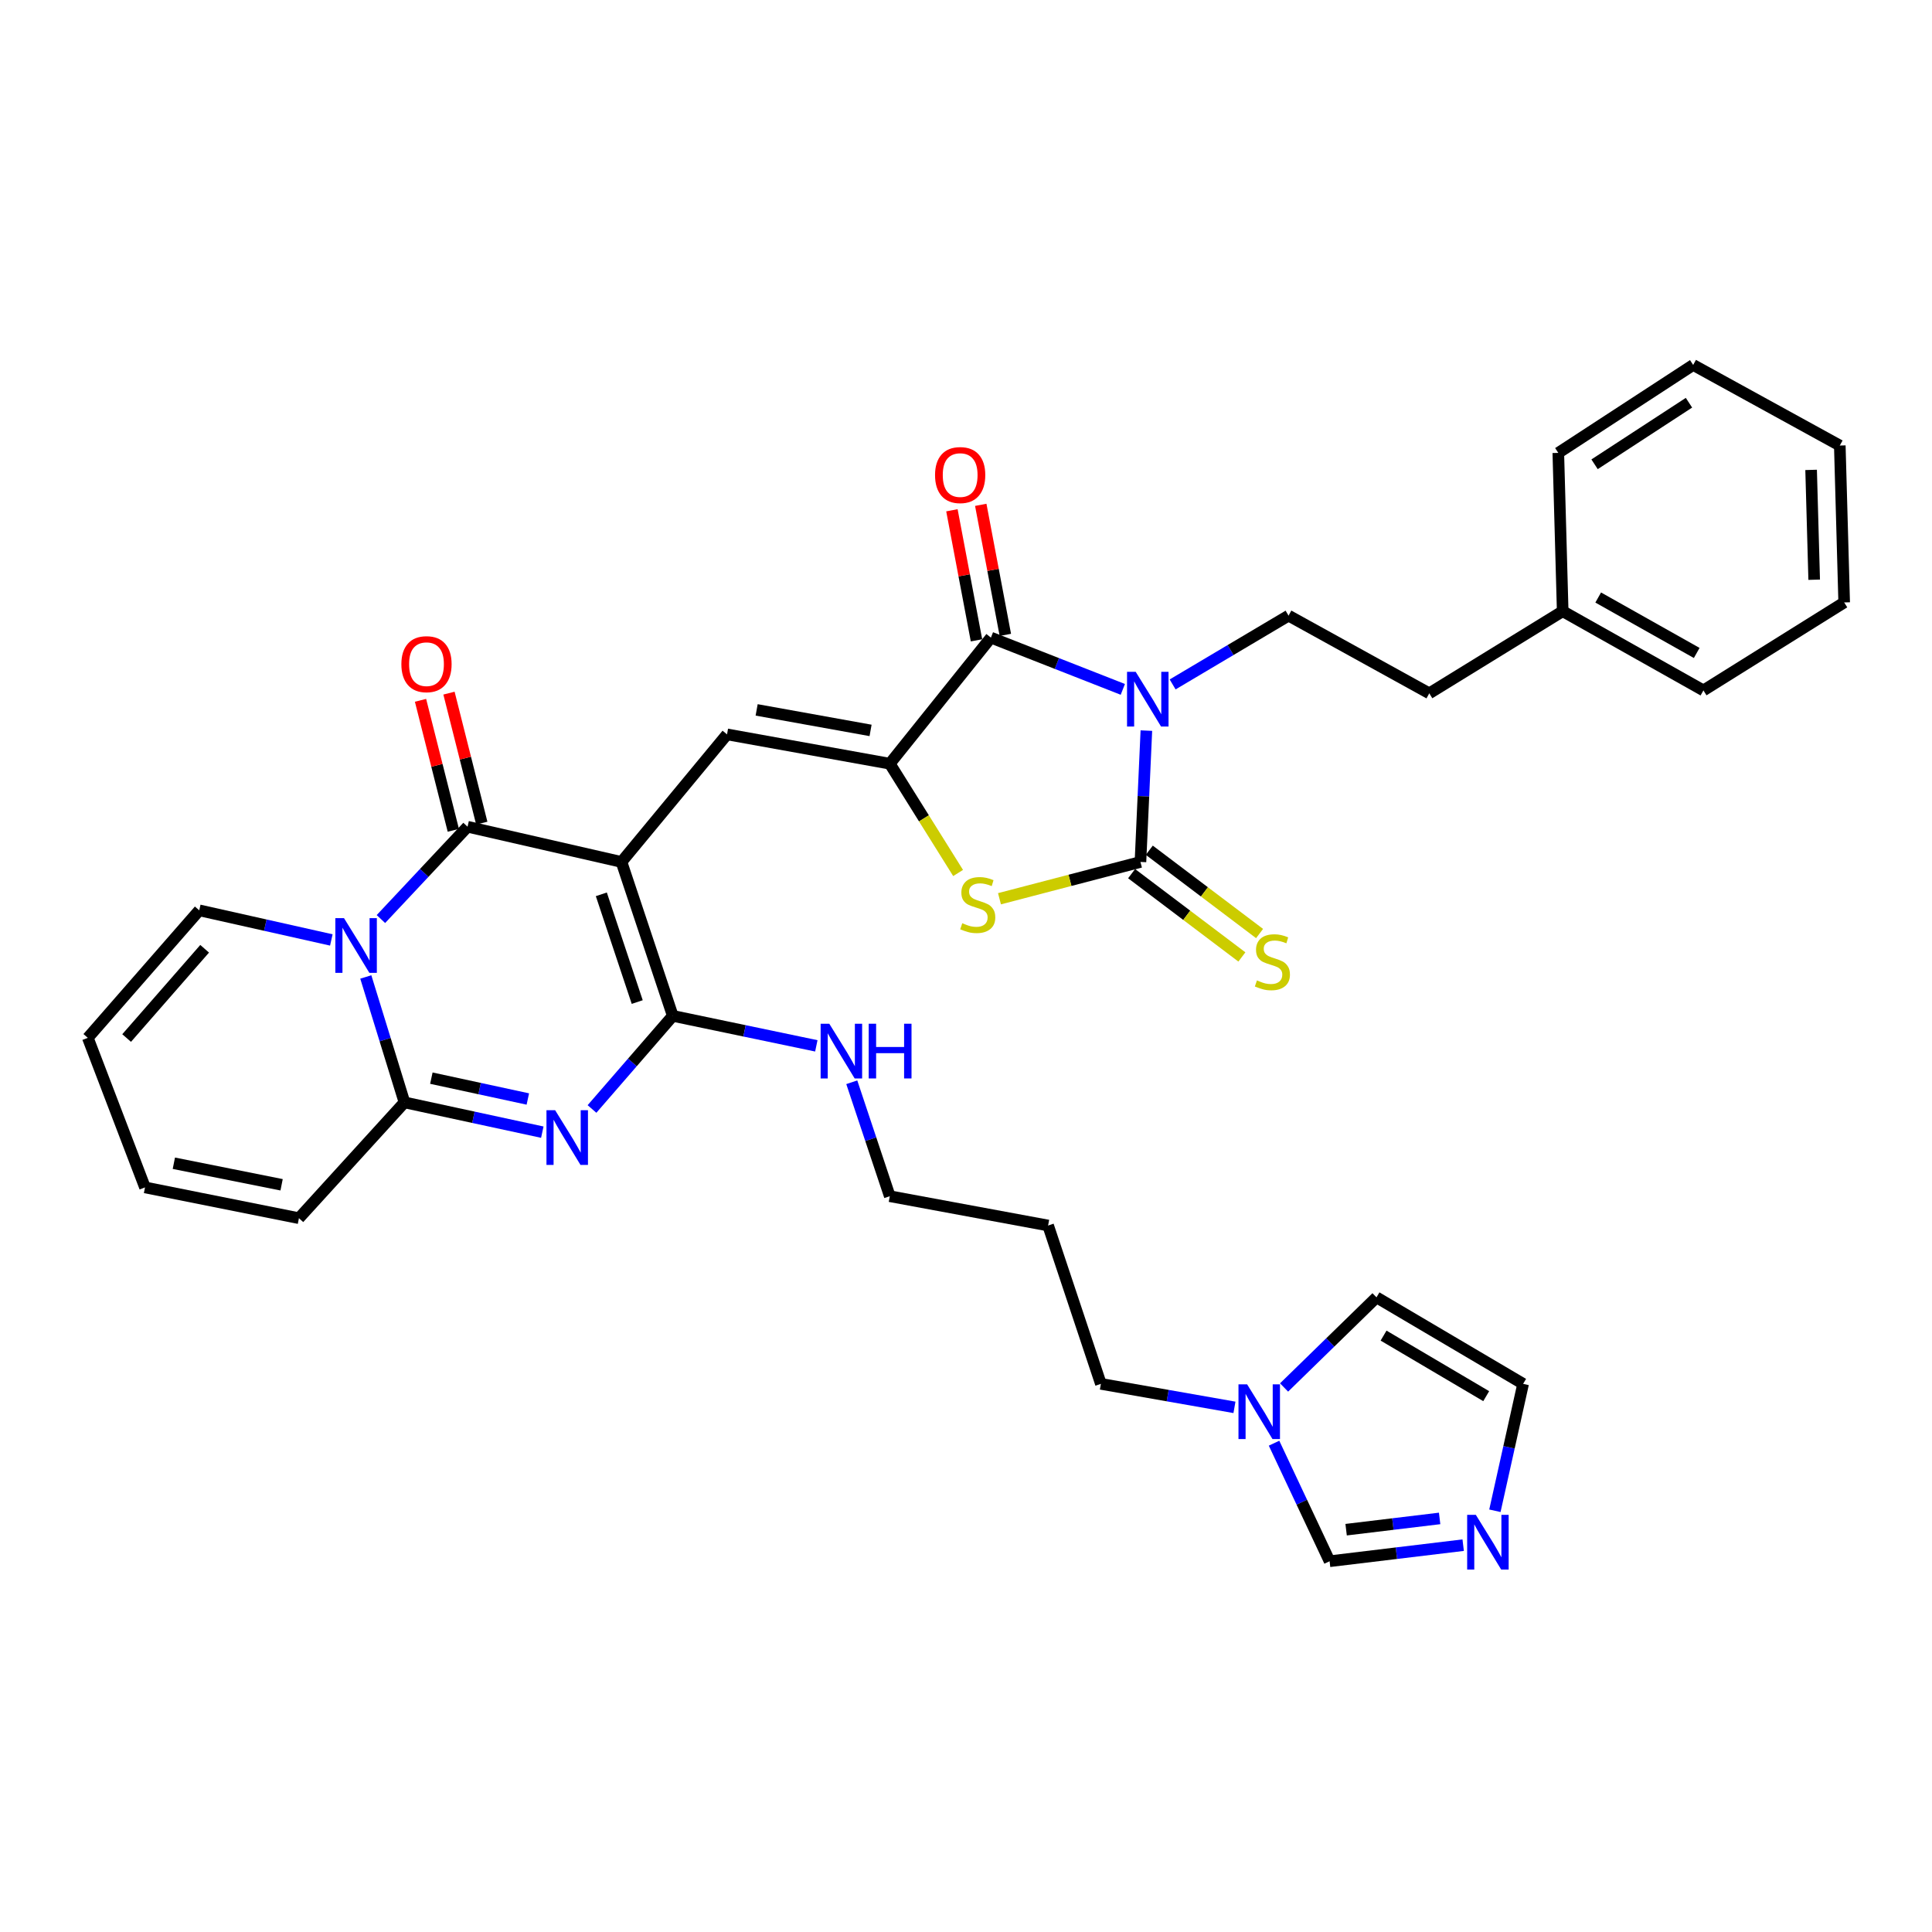 <?xml version='1.0' encoding='iso-8859-1'?>
<svg version='1.1' baseProfile='full'
              xmlns='http://www.w3.org/2000/svg'
                      xmlns:rdkit='http://www.rdkit.org/xml'
                      xmlns:xlink='http://www.w3.org/1999/xlink'
                  xml:space='preserve'
width='1000px' height='1000px' viewBox='0 0 1000 1000'>
<!-- END OF HEADER -->
<rect style='opacity:1.0;fill:#FFFFFF;stroke:none' width='1000' height='1000' x='0' y='0'> </rect>
<path class='bond-2' d='M 321.673,446.142 L 242.004,427.911' style='fill:none;fill-rule:evenodd;stroke:#000000;stroke-width:6px;stroke-linecap:butt;stroke-linejoin:miter;stroke-opacity:1' />
<path class='bond-5' d='M 321.673,446.142 L 348.226,525.81' style='fill:none;fill-rule:evenodd;stroke:#000000;stroke-width:6px;stroke-linecap:butt;stroke-linejoin:miter;stroke-opacity:1' />
<path class='bond-5' d='M 311.243,462.896 L 329.83,518.664' style='fill:none;fill-rule:evenodd;stroke:#000000;stroke-width:6px;stroke-linecap:butt;stroke-linejoin:miter;stroke-opacity:1' />
<path class='bond-9' d='M 321.673,446.142 L 376.307,380.113' style='fill:none;fill-rule:evenodd;stroke:#000000;stroke-width:6px;stroke-linecap:butt;stroke-linejoin:miter;stroke-opacity:1' />
<path class='bond-0' d='M 581.172,356.82 L 547.035,343.424' style='fill:none;fill-rule:evenodd;stroke:#0000FF;stroke-width:6px;stroke-linecap:butt;stroke-linejoin:miter;stroke-opacity:1' />
<path class='bond-0' d='M 547.035,343.424 L 512.897,330.028' style='fill:none;fill-rule:evenodd;stroke:#000000;stroke-width:6px;stroke-linecap:butt;stroke-linejoin:miter;stroke-opacity:1' />
<path class='bond-11' d='M 606.951,354.259 L 636.95,336.455' style='fill:none;fill-rule:evenodd;stroke:#0000FF;stroke-width:6px;stroke-linecap:butt;stroke-linejoin:miter;stroke-opacity:1' />
<path class='bond-11' d='M 636.95,336.455 L 666.95,318.65' style='fill:none;fill-rule:evenodd;stroke:#000000;stroke-width:6px;stroke-linecap:butt;stroke-linejoin:miter;stroke-opacity:1' />
<path class='bond-36' d='M 593.359,378.159 L 591.827,412.15' style='fill:none;fill-rule:evenodd;stroke:#0000FF;stroke-width:6px;stroke-linecap:butt;stroke-linejoin:miter;stroke-opacity:1' />
<path class='bond-36' d='M 591.827,412.15 L 590.295,446.142' style='fill:none;fill-rule:evenodd;stroke:#000000;stroke-width:6px;stroke-linecap:butt;stroke-linejoin:miter;stroke-opacity:1' />
<path class='bond-1' d='M 197.163,475.698 L 219.584,451.804' style='fill:none;fill-rule:evenodd;stroke:#0000FF;stroke-width:6px;stroke-linecap:butt;stroke-linejoin:miter;stroke-opacity:1' />
<path class='bond-1' d='M 219.584,451.804 L 242.004,427.911' style='fill:none;fill-rule:evenodd;stroke:#000000;stroke-width:6px;stroke-linecap:butt;stroke-linejoin:miter;stroke-opacity:1' />
<path class='bond-15' d='M 171.495,486.515 L 137.315,478.849' style='fill:none;fill-rule:evenodd;stroke:#0000FF;stroke-width:6px;stroke-linecap:butt;stroke-linejoin:miter;stroke-opacity:1' />
<path class='bond-15' d='M 137.315,478.849 L 103.136,471.184' style='fill:none;fill-rule:evenodd;stroke:#000000;stroke-width:6px;stroke-linecap:butt;stroke-linejoin:miter;stroke-opacity:1' />
<path class='bond-35' d='M 189.337,505.674 L 199.347,538.13' style='fill:none;fill-rule:evenodd;stroke:#0000FF;stroke-width:6px;stroke-linecap:butt;stroke-linejoin:miter;stroke-opacity:1' />
<path class='bond-35' d='M 199.347,538.13 L 209.357,570.586' style='fill:none;fill-rule:evenodd;stroke:#000000;stroke-width:6px;stroke-linecap:butt;stroke-linejoin:miter;stroke-opacity:1' />
<path class='bond-17' d='M 249.37,426.052 L 240.88,392.409' style='fill:none;fill-rule:evenodd;stroke:#000000;stroke-width:6px;stroke-linecap:butt;stroke-linejoin:miter;stroke-opacity:1' />
<path class='bond-17' d='M 240.88,392.409 L 232.39,358.766' style='fill:none;fill-rule:evenodd;stroke:#FF0000;stroke-width:6px;stroke-linecap:butt;stroke-linejoin:miter;stroke-opacity:1' />
<path class='bond-17' d='M 234.639,429.769 L 226.149,396.126' style='fill:none;fill-rule:evenodd;stroke:#000000;stroke-width:6px;stroke-linecap:butt;stroke-linejoin:miter;stroke-opacity:1' />
<path class='bond-17' d='M 226.149,396.126 L 217.659,362.483' style='fill:none;fill-rule:evenodd;stroke:#FF0000;stroke-width:6px;stroke-linecap:butt;stroke-linejoin:miter;stroke-opacity:1' />
<path class='bond-3' d='M 590.295,446.142 L 553.814,455.666' style='fill:none;fill-rule:evenodd;stroke:#000000;stroke-width:6px;stroke-linecap:butt;stroke-linejoin:miter;stroke-opacity:1' />
<path class='bond-3' d='M 553.814,455.666 L 517.333,465.19' style='fill:none;fill-rule:evenodd;stroke:#CCCC00;stroke-width:6px;stroke-linecap:butt;stroke-linejoin:miter;stroke-opacity:1' />
<path class='bond-14' d='M 585.716,452.203 L 614.256,473.76' style='fill:none;fill-rule:evenodd;stroke:#000000;stroke-width:6px;stroke-linecap:butt;stroke-linejoin:miter;stroke-opacity:1' />
<path class='bond-14' d='M 614.256,473.76 L 642.796,495.316' style='fill:none;fill-rule:evenodd;stroke:#CCCC00;stroke-width:6px;stroke-linecap:butt;stroke-linejoin:miter;stroke-opacity:1' />
<path class='bond-14' d='M 594.873,440.08 L 623.413,461.637' style='fill:none;fill-rule:evenodd;stroke:#000000;stroke-width:6px;stroke-linecap:butt;stroke-linejoin:miter;stroke-opacity:1' />
<path class='bond-14' d='M 623.413,461.637 L 651.952,483.193' style='fill:none;fill-rule:evenodd;stroke:#CCCC00;stroke-width:6px;stroke-linecap:butt;stroke-linejoin:miter;stroke-opacity:1' />
<path class='bond-4' d='M 306.416,574.008 L 327.321,549.909' style='fill:none;fill-rule:evenodd;stroke:#0000FF;stroke-width:6px;stroke-linecap:butt;stroke-linejoin:miter;stroke-opacity:1' />
<path class='bond-4' d='M 327.321,549.909 L 348.226,525.81' style='fill:none;fill-rule:evenodd;stroke:#000000;stroke-width:6px;stroke-linecap:butt;stroke-linejoin:miter;stroke-opacity:1' />
<path class='bond-8' d='M 280.697,586.005 L 245.027,578.295' style='fill:none;fill-rule:evenodd;stroke:#0000FF;stroke-width:6px;stroke-linecap:butt;stroke-linejoin:miter;stroke-opacity:1' />
<path class='bond-8' d='M 245.027,578.295 L 209.357,570.586' style='fill:none;fill-rule:evenodd;stroke:#000000;stroke-width:6px;stroke-linecap:butt;stroke-linejoin:miter;stroke-opacity:1' />
<path class='bond-8' d='M 273.206,568.842 L 248.237,563.446' style='fill:none;fill-rule:evenodd;stroke:#0000FF;stroke-width:6px;stroke-linecap:butt;stroke-linejoin:miter;stroke-opacity:1' />
<path class='bond-8' d='M 248.237,563.446 L 223.268,558.049' style='fill:none;fill-rule:evenodd;stroke:#000000;stroke-width:6px;stroke-linecap:butt;stroke-linejoin:miter;stroke-opacity:1' />
<path class='bond-21' d='M 348.226,525.81 L 385.378,533.571' style='fill:none;fill-rule:evenodd;stroke:#000000;stroke-width:6px;stroke-linecap:butt;stroke-linejoin:miter;stroke-opacity:1' />
<path class='bond-21' d='M 385.378,533.571 L 422.53,541.332' style='fill:none;fill-rule:evenodd;stroke:#0000FF;stroke-width:6px;stroke-linecap:butt;stroke-linejoin:miter;stroke-opacity:1' />
<path class='bond-6' d='M 460.55,395.289 L 376.307,380.113' style='fill:none;fill-rule:evenodd;stroke:#000000;stroke-width:6px;stroke-linecap:butt;stroke-linejoin:miter;stroke-opacity:1' />
<path class='bond-6' d='M 450.607,378.06 L 391.637,367.437' style='fill:none;fill-rule:evenodd;stroke:#000000;stroke-width:6px;stroke-linecap:butt;stroke-linejoin:miter;stroke-opacity:1' />
<path class='bond-7' d='M 460.55,395.289 L 512.897,330.028' style='fill:none;fill-rule:evenodd;stroke:#000000;stroke-width:6px;stroke-linecap:butt;stroke-linejoin:miter;stroke-opacity:1' />
<path class='bond-10' d='M 460.55,395.289 L 478.23,423.575' style='fill:none;fill-rule:evenodd;stroke:#000000;stroke-width:6px;stroke-linecap:butt;stroke-linejoin:miter;stroke-opacity:1' />
<path class='bond-10' d='M 478.23,423.575 L 495.909,451.861' style='fill:none;fill-rule:evenodd;stroke:#CCCC00;stroke-width:6px;stroke-linecap:butt;stroke-linejoin:miter;stroke-opacity:1' />
<path class='bond-19' d='M 520.361,328.617 L 513.999,294.96' style='fill:none;fill-rule:evenodd;stroke:#000000;stroke-width:6px;stroke-linecap:butt;stroke-linejoin:miter;stroke-opacity:1' />
<path class='bond-19' d='M 513.999,294.96 L 507.637,261.302' style='fill:none;fill-rule:evenodd;stroke:#FF0000;stroke-width:6px;stroke-linecap:butt;stroke-linejoin:miter;stroke-opacity:1' />
<path class='bond-19' d='M 505.433,331.439 L 499.071,297.781' style='fill:none;fill-rule:evenodd;stroke:#000000;stroke-width:6px;stroke-linecap:butt;stroke-linejoin:miter;stroke-opacity:1' />
<path class='bond-19' d='M 499.071,297.781 L 492.709,264.124' style='fill:none;fill-rule:evenodd;stroke:#FF0000;stroke-width:6px;stroke-linecap:butt;stroke-linejoin:miter;stroke-opacity:1' />
<path class='bond-18' d='M 209.357,570.586 L 154.731,630.529' style='fill:none;fill-rule:evenodd;stroke:#000000;stroke-width:6px;stroke-linecap:butt;stroke-linejoin:miter;stroke-opacity:1' />
<path class='bond-25' d='M 666.95,318.65 L 739.79,358.869' style='fill:none;fill-rule:evenodd;stroke:#000000;stroke-width:6px;stroke-linecap:butt;stroke-linejoin:miter;stroke-opacity:1' />
<path class='bond-12' d='M 757.338,799.772 L 722.766,803.934' style='fill:none;fill-rule:evenodd;stroke:#0000FF;stroke-width:6px;stroke-linecap:butt;stroke-linejoin:miter;stroke-opacity:1' />
<path class='bond-12' d='M 722.766,803.934 L 688.194,808.097' style='fill:none;fill-rule:evenodd;stroke:#000000;stroke-width:6px;stroke-linecap:butt;stroke-linejoin:miter;stroke-opacity:1' />
<path class='bond-12' d='M 745.15,785.937 L 720.95,788.85' style='fill:none;fill-rule:evenodd;stroke:#0000FF;stroke-width:6px;stroke-linecap:butt;stroke-linejoin:miter;stroke-opacity:1' />
<path class='bond-12' d='M 720.95,788.85 L 696.749,791.764' style='fill:none;fill-rule:evenodd;stroke:#000000;stroke-width:6px;stroke-linecap:butt;stroke-linejoin:miter;stroke-opacity:1' />
<path class='bond-38' d='M 773.757,781.971 L 781.06,749.127' style='fill:none;fill-rule:evenodd;stroke:#0000FF;stroke-width:6px;stroke-linecap:butt;stroke-linejoin:miter;stroke-opacity:1' />
<path class='bond-38' d='M 781.06,749.127 L 788.364,716.283' style='fill:none;fill-rule:evenodd;stroke:#000000;stroke-width:6px;stroke-linecap:butt;stroke-linejoin:miter;stroke-opacity:1' />
<path class='bond-13' d='M 638.954,728.444 L 604.386,722.363' style='fill:none;fill-rule:evenodd;stroke:#0000FF;stroke-width:6px;stroke-linecap:butt;stroke-linejoin:miter;stroke-opacity:1' />
<path class='bond-13' d='M 604.386,722.363 L 569.818,716.283' style='fill:none;fill-rule:evenodd;stroke:#000000;stroke-width:6px;stroke-linecap:butt;stroke-linejoin:miter;stroke-opacity:1' />
<path class='bond-16' d='M 659.443,746.997 L 673.819,777.547' style='fill:none;fill-rule:evenodd;stroke:#0000FF;stroke-width:6px;stroke-linecap:butt;stroke-linejoin:miter;stroke-opacity:1' />
<path class='bond-16' d='M 673.819,777.547 L 688.194,808.097' style='fill:none;fill-rule:evenodd;stroke:#000000;stroke-width:6px;stroke-linecap:butt;stroke-linejoin:miter;stroke-opacity:1' />
<path class='bond-22' d='M 664.633,718.158 L 688.551,694.832' style='fill:none;fill-rule:evenodd;stroke:#0000FF;stroke-width:6px;stroke-linecap:butt;stroke-linejoin:miter;stroke-opacity:1' />
<path class='bond-22' d='M 688.551,694.832 L 712.468,671.507' style='fill:none;fill-rule:evenodd;stroke:#000000;stroke-width:6px;stroke-linecap:butt;stroke-linejoin:miter;stroke-opacity:1' />
<path class='bond-23' d='M 103.136,471.184 L 45.455,537.187' style='fill:none;fill-rule:evenodd;stroke:#000000;stroke-width:6px;stroke-linecap:butt;stroke-linejoin:miter;stroke-opacity:1' />
<path class='bond-23' d='M 105.923,491.082 L 65.546,537.284' style='fill:none;fill-rule:evenodd;stroke:#000000;stroke-width:6px;stroke-linecap:butt;stroke-linejoin:miter;stroke-opacity:1' />
<path class='bond-24' d='M 154.731,630.529 L 75.055,614.602' style='fill:none;fill-rule:evenodd;stroke:#000000;stroke-width:6px;stroke-linecap:butt;stroke-linejoin:miter;stroke-opacity:1' />
<path class='bond-24' d='M 145.758,613.242 L 89.984,602.093' style='fill:none;fill-rule:evenodd;stroke:#000000;stroke-width:6px;stroke-linecap:butt;stroke-linejoin:miter;stroke-opacity:1' />
<path class='bond-20' d='M 788.364,716.283 L 712.468,671.507' style='fill:none;fill-rule:evenodd;stroke:#000000;stroke-width:6px;stroke-linecap:butt;stroke-linejoin:miter;stroke-opacity:1' />
<path class='bond-20' d='M 769.26,722.652 L 716.133,691.308' style='fill:none;fill-rule:evenodd;stroke:#000000;stroke-width:6px;stroke-linecap:butt;stroke-linejoin:miter;stroke-opacity:1' />
<path class='bond-29' d='M 440.882,560.18 L 450.716,589.666' style='fill:none;fill-rule:evenodd;stroke:#0000FF;stroke-width:6px;stroke-linecap:butt;stroke-linejoin:miter;stroke-opacity:1' />
<path class='bond-29' d='M 450.716,589.666 L 460.55,619.152' style='fill:none;fill-rule:evenodd;stroke:#000000;stroke-width:6px;stroke-linecap:butt;stroke-linejoin:miter;stroke-opacity:1' />
<path class='bond-37' d='M 45.455,537.187 L 75.055,614.602' style='fill:none;fill-rule:evenodd;stroke:#000000;stroke-width:6px;stroke-linecap:butt;stroke-linejoin:miter;stroke-opacity:1' />
<path class='bond-27' d='M 739.79,358.869 L 808.849,316.363' style='fill:none;fill-rule:evenodd;stroke:#000000;stroke-width:6px;stroke-linecap:butt;stroke-linejoin:miter;stroke-opacity:1' />
<path class='bond-26' d='M 569.818,716.283 L 542.497,634.319' style='fill:none;fill-rule:evenodd;stroke:#000000;stroke-width:6px;stroke-linecap:butt;stroke-linejoin:miter;stroke-opacity:1' />
<path class='bond-30' d='M 808.849,316.363 L 881.689,357.358' style='fill:none;fill-rule:evenodd;stroke:#000000;stroke-width:6px;stroke-linecap:butt;stroke-linejoin:miter;stroke-opacity:1' />
<path class='bond-30' d='M 827.226,309.273 L 878.214,337.969' style='fill:none;fill-rule:evenodd;stroke:#000000;stroke-width:6px;stroke-linecap:butt;stroke-linejoin:miter;stroke-opacity:1' />
<path class='bond-31' d='M 808.849,316.363 L 806.578,234.416' style='fill:none;fill-rule:evenodd;stroke:#000000;stroke-width:6px;stroke-linecap:butt;stroke-linejoin:miter;stroke-opacity:1' />
<path class='bond-28' d='M 542.497,634.319 L 460.55,619.152' style='fill:none;fill-rule:evenodd;stroke:#000000;stroke-width:6px;stroke-linecap:butt;stroke-linejoin:miter;stroke-opacity:1' />
<path class='bond-33' d='M 881.689,357.358 L 954.545,311.822' style='fill:none;fill-rule:evenodd;stroke:#000000;stroke-width:6px;stroke-linecap:butt;stroke-linejoin:miter;stroke-opacity:1' />
<path class='bond-32' d='M 806.578,234.416 L 876.38,188.897' style='fill:none;fill-rule:evenodd;stroke:#000000;stroke-width:6px;stroke-linecap:butt;stroke-linejoin:miter;stroke-opacity:1' />
<path class='bond-32' d='M 825.347,240.314 L 874.208,208.451' style='fill:none;fill-rule:evenodd;stroke:#000000;stroke-width:6px;stroke-linecap:butt;stroke-linejoin:miter;stroke-opacity:1' />
<path class='bond-34' d='M 876.38,188.897 L 952.275,230.609' style='fill:none;fill-rule:evenodd;stroke:#000000;stroke-width:6px;stroke-linecap:butt;stroke-linejoin:miter;stroke-opacity:1' />
<path class='bond-39' d='M 954.545,311.822 L 952.275,230.609' style='fill:none;fill-rule:evenodd;stroke:#000000;stroke-width:6px;stroke-linecap:butt;stroke-linejoin:miter;stroke-opacity:1' />
<path class='bond-39' d='M 939.018,300.065 L 937.429,243.216' style='fill:none;fill-rule:evenodd;stroke:#000000;stroke-width:6px;stroke-linecap:butt;stroke-linejoin:miter;stroke-opacity:1' />
<path  class='atom-1' d='M 587.833 347.73
L 597.113 362.73
Q 598.033 364.21, 599.513 366.89
Q 600.993 369.57, 601.073 369.73
L 601.073 347.73
L 604.833 347.73
L 604.833 376.05
L 600.953 376.05
L 590.993 359.65
Q 589.833 357.73, 588.593 355.53
Q 587.393 353.33, 587.033 352.65
L 587.033 376.05
L 583.353 376.05
L 583.353 347.73
L 587.833 347.73
' fill='#0000FF'/>
<path  class='atom-2' d='M 178.055 475.23
L 187.335 490.23
Q 188.255 491.71, 189.735 494.39
Q 191.215 497.07, 191.295 497.23
L 191.295 475.23
L 195.055 475.23
L 195.055 503.55
L 191.175 503.55
L 181.215 487.15
Q 180.055 485.23, 178.815 483.03
Q 177.615 480.83, 177.255 480.15
L 177.255 503.55
L 173.575 503.55
L 173.575 475.23
L 178.055 475.23
' fill='#0000FF'/>
<path  class='atom-5' d='M 287.332 574.632
L 296.612 589.632
Q 297.532 591.112, 299.012 593.792
Q 300.492 596.472, 300.572 596.632
L 300.572 574.632
L 304.332 574.632
L 304.332 602.952
L 300.452 602.952
L 290.492 586.552
Q 289.332 584.632, 288.092 582.432
Q 286.892 580.232, 286.532 579.552
L 286.532 602.952
L 282.852 602.952
L 282.852 574.632
L 287.332 574.632
' fill='#0000FF'/>
<path  class='atom-11' d='M 498.077 477.849
Q 498.397 477.969, 499.717 478.529
Q 501.037 479.089, 502.477 479.449
Q 503.957 479.769, 505.397 479.769
Q 508.077 479.769, 509.637 478.489
Q 511.197 477.169, 511.197 474.889
Q 511.197 473.329, 510.397 472.369
Q 509.637 471.409, 508.437 470.889
Q 507.237 470.369, 505.237 469.769
Q 502.717 469.009, 501.197 468.289
Q 499.717 467.569, 498.637 466.049
Q 497.597 464.529, 497.597 461.969
Q 497.597 458.409, 499.997 456.209
Q 502.437 454.009, 507.237 454.009
Q 510.517 454.009, 514.237 455.569
L 513.317 458.649
Q 509.917 457.249, 507.357 457.249
Q 504.597 457.249, 503.077 458.409
Q 501.557 459.529, 501.597 461.489
Q 501.597 463.009, 502.357 463.929
Q 503.157 464.849, 504.277 465.369
Q 505.437 465.889, 507.357 466.489
Q 509.917 467.289, 511.437 468.089
Q 512.957 468.889, 514.037 470.529
Q 515.157 472.129, 515.157 474.889
Q 515.157 478.809, 512.517 480.929
Q 509.917 483.009, 505.557 483.009
Q 503.037 483.009, 501.117 482.449
Q 499.237 481.929, 496.997 481.009
L 498.077 477.849
' fill='#CCCC00'/>
<path  class='atom-13' d='M 763.881 784.07
L 773.161 799.07
Q 774.081 800.55, 775.561 803.23
Q 777.041 805.91, 777.121 806.07
L 777.121 784.07
L 780.881 784.07
L 780.881 812.39
L 777.001 812.39
L 767.041 795.99
Q 765.881 794.07, 764.641 791.87
Q 763.441 789.67, 763.081 788.99
L 763.081 812.39
L 759.401 812.39
L 759.401 784.07
L 763.881 784.07
' fill='#0000FF'/>
<path  class='atom-14' d='M 645.514 716.539
L 654.794 731.539
Q 655.714 733.019, 657.194 735.699
Q 658.674 738.379, 658.754 738.539
L 658.754 716.539
L 662.514 716.539
L 662.514 744.859
L 658.634 744.859
L 648.674 728.459
Q 647.514 726.539, 646.274 724.339
Q 645.074 722.139, 644.714 721.459
L 644.714 744.859
L 641.034 744.859
L 641.034 716.539
L 645.514 716.539
' fill='#0000FF'/>
<path  class='atom-15' d='M 650.594 507.449
Q 650.914 507.569, 652.234 508.129
Q 653.554 508.689, 654.994 509.049
Q 656.474 509.369, 657.914 509.369
Q 660.594 509.369, 662.154 508.089
Q 663.714 506.769, 663.714 504.489
Q 663.714 502.929, 662.914 501.969
Q 662.154 501.009, 660.954 500.489
Q 659.754 499.969, 657.754 499.369
Q 655.234 498.609, 653.714 497.889
Q 652.234 497.169, 651.154 495.649
Q 650.114 494.129, 650.114 491.569
Q 650.114 488.009, 652.514 485.809
Q 654.954 483.609, 659.754 483.609
Q 663.034 483.609, 666.754 485.169
L 665.834 488.249
Q 662.434 486.849, 659.874 486.849
Q 657.114 486.849, 655.594 488.009
Q 654.074 489.129, 654.114 491.089
Q 654.114 492.609, 654.874 493.529
Q 655.674 494.449, 656.794 494.969
Q 657.954 495.489, 659.874 496.089
Q 662.434 496.889, 663.954 497.689
Q 665.474 498.489, 666.554 500.129
Q 667.674 501.729, 667.674 504.489
Q 667.674 508.409, 665.034 510.529
Q 662.434 512.609, 658.074 512.609
Q 655.554 512.609, 653.634 512.049
Q 651.754 511.529, 649.514 510.609
L 650.594 507.449
' fill='#CCCC00'/>
<path  class='atom-18' d='M 207.752 343.773
Q 207.752 336.973, 211.112 333.173
Q 214.472 329.373, 220.752 329.373
Q 227.032 329.373, 230.392 333.173
Q 233.752 336.973, 233.752 343.773
Q 233.752 350.653, 230.352 354.573
Q 226.952 358.453, 220.752 358.453
Q 214.512 358.453, 211.112 354.573
Q 207.752 350.693, 207.752 343.773
M 220.752 355.253
Q 225.072 355.253, 227.392 352.373
Q 229.752 349.453, 229.752 343.773
Q 229.752 338.213, 227.392 335.413
Q 225.072 332.573, 220.752 332.573
Q 216.432 332.573, 214.072 335.373
Q 211.752 338.173, 211.752 343.773
Q 211.752 349.493, 214.072 352.373
Q 216.432 355.253, 220.752 355.253
' fill='#FF0000'/>
<path  class='atom-20' d='M 483.978 245.89
Q 483.978 239.09, 487.338 235.29
Q 490.698 231.49, 496.978 231.49
Q 503.258 231.49, 506.618 235.29
Q 509.978 239.09, 509.978 245.89
Q 509.978 252.77, 506.578 256.69
Q 503.178 260.57, 496.978 260.57
Q 490.738 260.57, 487.338 256.69
Q 483.978 252.81, 483.978 245.89
M 496.978 257.37
Q 501.298 257.37, 503.618 254.49
Q 505.978 251.57, 505.978 245.89
Q 505.978 240.33, 503.618 237.53
Q 501.298 234.69, 496.978 234.69
Q 492.658 234.69, 490.298 237.49
Q 487.978 240.29, 487.978 245.89
Q 487.978 251.61, 490.298 254.49
Q 492.658 257.37, 496.978 257.37
' fill='#FF0000'/>
<path  class='atom-22' d='M 429.239 529.881
L 438.519 544.881
Q 439.439 546.361, 440.919 549.041
Q 442.399 551.721, 442.479 551.881
L 442.479 529.881
L 446.239 529.881
L 446.239 558.201
L 442.359 558.201
L 432.399 541.801
Q 431.239 539.881, 429.999 537.681
Q 428.799 535.481, 428.439 534.801
L 428.439 558.201
L 424.759 558.201
L 424.759 529.881
L 429.239 529.881
' fill='#0000FF'/>
<path  class='atom-22' d='M 449.639 529.881
L 453.479 529.881
L 453.479 541.921
L 467.959 541.921
L 467.959 529.881
L 471.799 529.881
L 471.799 558.201
L 467.959 558.201
L 467.959 545.121
L 453.479 545.121
L 453.479 558.201
L 449.639 558.201
L 449.639 529.881
' fill='#0000FF'/>
</svg>
